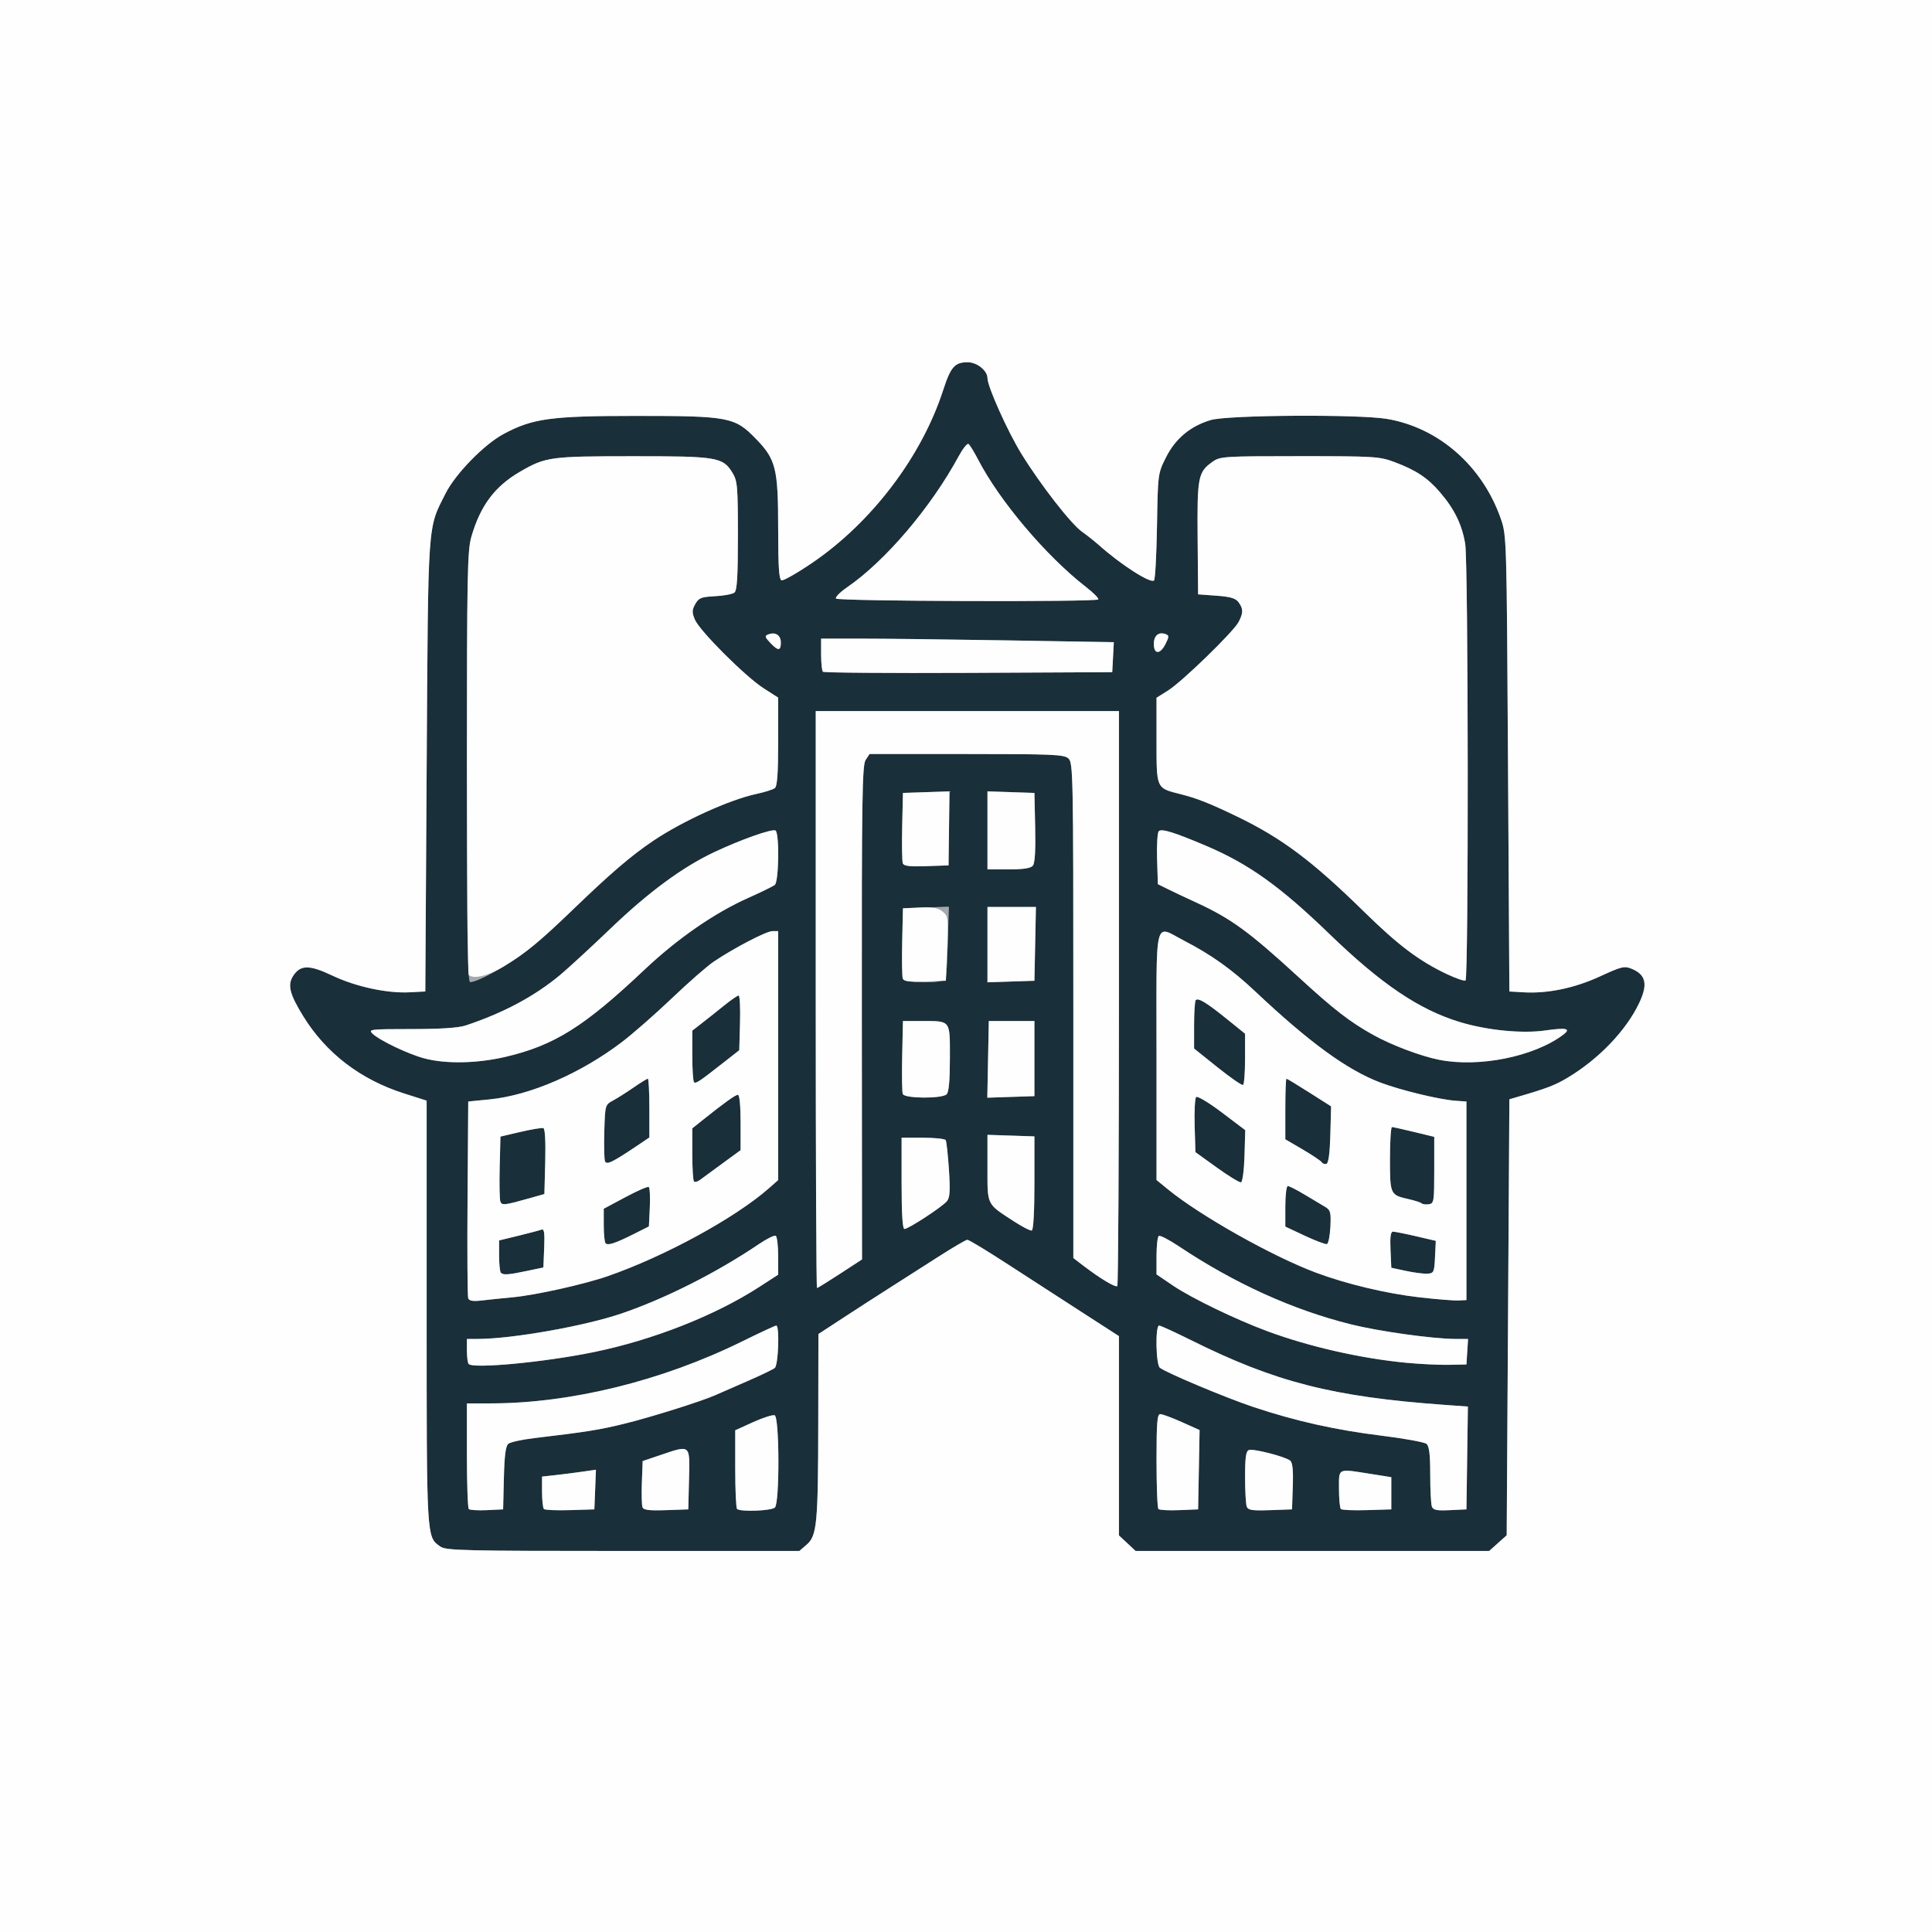 <svg xmlns="http://www.w3.org/2000/svg" width="720" height="720" viewBox="0 0 720 720">
<rect x="0" y="0" width="720" height="720" fill="#808080" stroke="none"/>
<g>
<path d="M 300.57 575.69 L 297.89 578.00 L 232.17 578.00 C173.02,578.00 166.21,577.84 164.12,576.37 C163.54,575.96 163.03,575.62 162.57,575.21 C159.00,572.01 159.00,564.82 159.00,492.77 L 159.00 489.12 L 159.00 410.18 L 150.56 407.49 C134.32,402.32 121.46,392.46 112.97,378.66 C107.78,370.22 107.01,366.86 109.48,363.34 C112.14,359.54 115.47,359.59 123.83,363.56 C132.61,367.73 144.23,370.24 152.69,369.80 L 158.50 369.50 L 159.01 285.50 C159.58,192.82 159.27,197.34 166.05,183.89 C169.77,176.53 180.42,165.62 187.68,161.73 C198.49,155.93 205.33,155.00 236.98,155.00 C271.55,155.00 273.81,155.43 281.59,163.41 C289.17,171.18 290.00,174.50 290.00,197.09 C290.00,211.19 290.31,215.94 291.25,216.27 C291.94,216.50 297.09,213.57 302.70,209.75 C324.91,194.62 343.45,170.17 351.48,145.42 C354.31,136.69 355.80,135.00 360.65,135.00 C364.12,135.00 368.00,138.13 368.00,140.92 C368.00,144.04 375.50,160.76 380.67,169.15 C387.72,180.59 399.09,195.22 403.20,198.13 C405.02,199.41 407.85,201.66 409.50,203.12 C417.79,210.51 428.83,217.58 430.08,216.30 C430.51,215.86 431.00,206.73 431.18,196.00 C431.50,176.62 431.52,176.46 434.50,170.50 C438.02,163.46 443.62,158.78 451.23,156.53 C457.57,154.64 506.45,154.34 516.92,156.12 C536.16,159.39 552.36,173.57 559.26,193.18 C561.48,199.47 561.49,199.87 561.99,284.50 L 562.50 369.50 L 567.88 369.81 C576.83,370.32 586.81,368.23 596.31,363.86 C604.31,360.17 605.38,359.92 608.09,361.04 C613.45,363.26 614.20,366.85 610.81,373.93 C605.95,384.09 595.87,394.61 584.36,401.54 C579.53,404.45 576.52,405.60 565.00,408.94 L 562.50 409.67 L 562.00 490.92 L 561.50 572.16 L 558.23 575.08 L 554.97 578.00 L 423.21 578.00 L 420.11 575.10 L 417.00 572.20 L 417.00 497.93 L 403.48 489.21 C396.05,484.42 383.56,476.34 375.73,471.25 C367.91,466.16 361.05,462.01 360.50,462.03 C359.95,462.04 355.00,464.95 349.50,468.48 C344.00,472.02 336.12,477.05 332.00,479.66 C327.88,482.28 320.11,487.28 314.75,490.78 L 305.00 497.15 L 304.94 530.32 C304.87,568.03 304.46,572.35 300.57,575.69 ZM 174.00 285.90 C174.00,349.33 174.26,366.00 175.25,365.98 C177.50,365.94 184.59,362.31 192.10,357.37 C196.14,354.70 205.31,346.88 212.48,339.98 C227.67,325.36 235.20,318.88 243.50,313.30 C254.53,305.90 271.89,298.02 281.95,295.86 C285.00,295.21 288.06,294.24 288.75,293.71 C289.66,293.02 290.00,288.30 290.00,276.37 L 290.00 259.98 L 284.62 256.53 C277.80,252.17 260.69,235.07 258.95,230.89 C257.85,228.22 257.87,227.31 259.11,225.11 C260.39,222.82 261.30,222.46 266.50,222.19 C269.76,222.03 273.01,221.41 273.72,220.82 C274.68,220.02 275.00,214.80 275.00,199.63 C274.99,181.20 274.82,179.22 272.97,176.19 C269.42,170.36 267.24,170.00 235.78,170.02 C205.03,170.03 203.38,170.26 193.85,175.76 C184.39,181.24 178.99,188.46 175.63,200.15 C174.18,205.16 174.00,214.92 174.00,285.90 ZM 539.19 363.01 C542.57,364.61 545.70,365.68 546.16,365.40 C547.33,364.68 547.21,209.88 546.04,202.70 C544.87,195.57 542.06,189.78 536.75,183.57 C532.07,178.09 527.81,175.26 519.66,172.19 C514.13,170.12 512.25,170.00 484.32,170.00 C456.04,170.00 454.69,170.09 451.89,172.08 C446.46,175.94 446.13,177.65 446.32,200.56 L 446.50 221.50 L 453.33 222.00 C458.56,222.38 460.50,222.96 461.58,224.44 C463.36,226.88 463.37,228.40 461.59,231.80 C459.66,235.49 440.49,254.09 435.25,257.37 L 431.00 260.03 L 431.00 275.99 C431.00,276.37 431.00,276.75 431.00,277.11 C431.00,287.33 431.00,291.25 432.96,293.26 C434.26,294.58 436.42,295.07 440.00,295.97 C446.06,297.49 450.89,299.41 460.99,304.28 C477.75,312.37 489.11,320.89 508.50,339.92 C521.06,352.24 528.91,358.15 539.19,363.01 ZM 174.49 483.84 C174.87,484.82 176.29,485.04 179.75,484.63 C182.36,484.32 187.43,483.80 191.00,483.47 C199.52,482.68 217.69,478.64 226.50,475.58 C247.73,468.21 273.88,453.95 286.50,442.87 L 290.00 439.79 L 290.00 347.00 L 287.87 347.00 C285.62,347.00 273.56,353.28 266.00,358.37 C263.52,360.04 256.53,366.16 250.46,371.96 C244.39,377.75 236.04,385.08 231.91,388.24 C216.52,399.99 197.58,408.22 182.47,409.71 L 174.50 410.50 L 174.24 446.50 C174.09,466.29 174.21,483.10 174.49,483.84 ZM 529.00 483.48 C535.33,484.20 541.85,484.73 543.50,484.65 L 546.50 484.50 L 546.50 410.50 L 542.50 410.22 C536.53,409.81 522.12,406.33 514.51,403.47 C502.15,398.82 488.00,388.52 467.83,369.51 C459.10,361.29 451.53,355.88 441.39,350.63 C440.39,350.11 439.47,349.60 438.65,349.14 C436.25,347.79 434.59,346.87 433.45,347.30 C430.92,348.26 430.93,355.94 430.98,380.67 C430.99,384.49 431.00,388.71 431.00,393.38 L 431.00 439.76 L 435.25 443.23 C447.34,453.11 474.19,468.22 490.50,474.31 C501.74,478.51 516.63,482.06 529.00,483.48 ZM 304.00 372.50 C304.00,431.62 304.21,480.00 304.47,480.00 C304.73,480.00 308.61,477.60 313.10,474.67 L 321.25 469.35 L 321.18 377.42 C321.12,298.14 321.31,285.19 322.58,283.25 L 324.05 281.00 L 360.19 281.00 C392.43,281.00 396.54,281.18 398.17,282.65 C399.92,284.24 400.00,288.46 400.00,376.57 L 400.00 468.83 L 403.75 471.70 C409.95,476.45 415.74,479.92 416.39,479.28 C416.73,478.94 417.00,430.59 417.00,371.83 L 417.00 265.00 L 304.00 265.00 ZM 158.08 394.41 C166.06,396.56 177.78,396.34 188.38,393.86 C206.54,389.61 217.70,382.62 240.03,361.52 C252.46,349.77 266.27,340.21 279.00,334.55 C283.67,332.48 288.06,330.32 288.75,329.77 C290.27,328.53 290.51,310.43 289.01,309.51 C287.79,308.75 276.02,312.92 266.07,317.62 C254.27,323.20 241.75,332.42 227.62,345.96 C220.40,352.87 211.96,360.65 208.86,363.25 C199.30,371.25 187.63,377.49 173.50,382.18 C170.84,383.06 164.06,383.50 153.28,383.50 C138.10,383.50 137.17,383.61 138.78,385.17 C141.39,387.70 151.97,392.77 158.08,394.41 ZM 536.35 394.96 C551.22,397.90 571.67,393.78 582.50,385.66 C585.63,383.31 583.89,382.88 575.90,384.02 C567.28,385.26 554.27,383.98 544.09,380.90 C528.93,376.32 514.76,366.76 495.50,348.13 C477.13,330.36 465.39,321.97 449.50,315.22 C437.55,310.15 432.89,308.71 431.84,309.76 C431.33,310.27 431.05,314.91 431.21,320.09 L 431.50 329.50 L 435.00 331.24 C436.92,332.20 441.88,334.54 446.00,336.43 C458.75,342.30 465.55,347.26 483.79,364.00 C497.15,376.27 502.90,380.73 511.70,385.65 C518.52,389.46 529.47,393.60 536.35,394.96 ZM 311.54 223.06 C312.18,224.09 408.25,224.41 409.28,223.39 C409.62,223.05 407.55,220.96 404.70,218.74 C389.89,207.25 372.49,186.69 364.50,171.24 C363.00,168.35 361.39,165.74 360.92,165.45 C360.44,165.15 358.80,167.21 357.27,170.03 C346.89,189.17 329.95,209.06 315.65,218.90 C313.07,220.67 311.22,222.55 311.54,223.06 ZM 174.71 562.38 C175.10,562.77 178.14,562.95 181.46,562.79 L 187.50 562.50 L 187.78 550.85 C187.98,542.53 188.45,538.87 189.42,538.07 C190.17,537.45 194.43,536.50 198.89,535.97 C219.29,533.53 223.14,532.91 233.00,530.50 C242.59,528.14 261.62,522.16 266.50,519.96 C267.60,519.47 272.77,517.21 278.00,514.94 C283.23,512.68 288.06,510.36 288.75,509.79 C290.09,508.68 290.58,494.00 289.28,494.00 C288.89,494.00 283.15,496.67 276.53,499.93 C246.74,514.61 212.63,523.01 182.75,523.00 L 174.00 523.00 L 174.00 542.33 C174.00,552.97 174.32,561.99 174.71,562.38 ZM 533.62 561.46 C534.12,562.77 535.46,563.03 540.37,562.79 L 546.50 562.50 L 546.77 543.34 L 547.04 524.18 L 538.27 523.55 C496.58,520.53 475.29,515.09 443.72,499.37 C437.79,496.42 432.50,494.00 431.97,494.00 C430.49,494.00 430.75,508.56 432.25,509.72 C434.75,511.65 456.76,520.89 467.02,524.32 C482.71,529.57 497.70,532.92 514.85,535.03 C523.30,536.07 530.83,537.45 531.60,538.08 C532.63,538.94 533.00,541.94 533.00,549.54 C533.00,555.20 533.28,560.57 533.62,561.46 ZM 174.67 508.33 C176.50,510.16 202.99,507.65 221.21,503.91 C243.29,499.39 266.46,490.27 282.91,479.63 L 290.00 475.04 L 290.00 468.08 C290.00,464.25 289.59,460.87 289.10,460.56 C288.60,460.25 285.79,461.63 282.85,463.62 C267.14,474.25 247.91,483.96 231.50,489.54 C217.90,494.17 191.08,498.92 178.25,498.98 L 174.00 499.00 L 174.00 503.33 C174.00,505.72 174.30,507.97 174.67,508.33 ZM 524.00 507.86 C529.22,508.36 536.42,508.71 540.00,508.63 L 546.50 508.50 L 546.80 503.75 L 547.11 499.00 L 542.30 498.98 C533.91,498.95 513.85,496.14 503.50,493.56 C481.70,488.13 460.09,478.31 439.11,464.32 C435.59,461.98 432.33,460.30 431.86,460.59 C431.39,460.88 431.00,464.22 431.00,468.02 L 431.00 474.93 L 437.13 479.09 C444.02,483.76 460.51,491.74 472.36,496.12 C487.88,501.87 507.20,506.26 524.00,507.86 ZM 306.68 250.34 C307.05,250.71 331.46,250.90 360.93,250.76 L 414.50 250.50 L 414.80 244.91 L 415.09 239.33 L 375.88 238.66 C354.32,238.30 329.77,238.00 321.34,238.00 L 306.00 238.00 L 306.00 243.83 C306.00,247.04 306.30,249.97 306.68,250.34 ZM 377.85 455.16 C380.96,457.18 383.95,458.72 384.50,458.58 C385.12,458.43 385.50,451.69 385.50,440.92 L 385.50 423.50 L 368.00 422.92 L 368.00 435.31 C368.00,435.88 368.00,436.42 368.00,436.94 C367.99,443.19 367.99,446.14 369.26,448.35 C370.50,450.52 372.97,451.99 377.85,455.16 ZM 274.67 562.33 C275.83,563.50 287.54,563.06 288.80,561.80 C290.58,560.02 290.49,528.12 288.70,527.44 C287.99,527.17 284.39,528.31 280.70,529.98 L 274.00 533.02 L 274.00 547.34 C274.00,555.22 274.30,561.97 274.67,562.33 ZM 431.71 562.37 C432.09,562.76 435.58,562.95 439.46,562.79 L 446.50 562.50 L 446.78 547.72 L 447.05 532.94 L 440.43 529.97 C436.79,528.34 433.18,527.00 432.41,527.00 C431.25,527.00 431.00,530.10 431.00,544.33 C431.00,553.87 431.32,561.98 431.71,562.37 ZM 336.00 441.00 C336.00,452.46 336.35,458.00 337.07,458.00 C338.55,458.00 351.18,449.74 352.90,447.64 C354.00,446.30 354.15,443.77 353.64,435.85 C353.27,430.31 352.73,425.37 352.43,424.88 C352.13,424.40 348.31,424.00 343.94,424.00 L 336.00 424.00 ZM 368.00 294.92 L 368.00 324.00 L 375.88 324.00 C381.38,324.00 384.10,323.58 384.91,322.61 C385.68,321.68 385.97,316.99 385.78,308.36 L 385.50 295.50 ZM 368.00 338.00 L 368.00 366.08 L 385.50 365.50 L 385.78 351.75 L 386.06 338.00 ZM 336.44 407.70 C337.10,409.42 351.10,409.50 352.80,407.80 C353.60,407.00 354.00,402.53 354.00,394.27 C354.00,393.72 354.00,393.20 354.00,392.70 C354.01,386.05 354.01,383.03 352.51,381.65 C351.25,380.50 348.94,380.51 344.70,380.51 C344.32,380.51 343.92,380.51 343.50,380.51 L 336.50 380.50 L 336.22 393.45 C336.06,400.57 336.16,406.98 336.44,407.70 ZM 368.22 394.79 L 367.94 409.08 L 376.72 408.79 L 385.50 408.50 L 385.50 380.50 L 368.50 380.50 ZM 336.45 321.74 C336.84,322.75 339.02,323.01 345.23,322.79 L 353.50 322.50 L 353.67 308.71 L 353.85 294.92 L 345.17 295.21 L 336.50 295.50 L 336.22 307.94 C336.06,314.79 336.17,320.99 336.45,321.74 ZM 336.44 364.69 C337.12,366.49 351.89,366.54 352.47,364.75 C352.69,364.06 353.03,357.75 353.23,350.71 L 353.59 337.93 L 345.05 338.21 L 336.50 338.50 L 336.22 350.94 C336.06,357.79 336.16,363.98 336.44,364.69 ZM 197.69 446.45 C188.02,449.18 187.05,449.30 186.47,447.79 C186.18,447.02 186.06,441.25 186.22,434.97 L 186.50 423.57 L 194.00 421.82 C198.12,420.86 201.95,420.23 202.50,420.41 C203.12,420.61 203.38,425.39 203.19,432.86 L 202.88 444.98 ZM 534.50 436.09 C534.50,447.82 534.39,448.52 532.46,448.79 C531.34,448.95 530.13,448.80 529.79,448.45 C529.44,448.11 527.23,447.39 524.87,446.86 C518.10,445.34 518.00,445.13 518.00,431.88 C518.00,425.34 518.34,420.01 518.75,420.02 C519.16,420.03 522.88,420.85 527.00,421.85 L 534.50 423.67 ZM 463.79 430.76 C463.63,436.04 463.05,440.46 462.50,440.62 C461.95,440.77 457.90,438.30 453.50,435.13 L 445.50 429.37 L 445.21 419.52 C445.05,414.11 445.31,409.29 445.77,408.83 C446.24,408.36 450.55,410.95 455.35,414.58 L 464.07 421.18 ZM 269.25 433.57 C265.54,436.28 261.78,439.05 260.88,439.71 C259.99,440.38 258.98,440.65 258.63,440.30 C258.28,439.95 258.00,435.35 258.00,430.08 L 258.00 420.50 L 261.75 417.50 C270.00,410.91 274.06,408.00 275.01,408.00 C275.60,408.00 276.00,412.17 276.00,418.32 L 276.00 428.64 ZM 464.00 394.55 C464.00,399.68 463.66,404.08 463.25,404.33 C462.84,404.58 458.56,401.62 453.75,397.77 L 445.00 390.75 L 445.00 382.04 C445.00,377.25 445.28,373.05 445.63,372.70 C446.56,371.77 449.69,373.67 457.25,379.78 L 464.00 385.23 ZM 495.78 422.83 C495.60,429.68 495.10,433.47 494.34,433.72 C493.70,433.93 492.92,433.67 492.59,433.15 C492.26,432.62 489.07,430.48 485.50,428.39 L 479.00 424.58 L 479.00 413.29 C479.00,407.08 479.19,402.00 479.43,402.00 C479.67,402.00 483.51,404.32 487.96,407.16 L 496.06 412.31 ZM 237.75 426.77 C228.29,433.15 226.03,434.25 225.46,432.76 C225.17,431.99 225.05,426.94 225.21,421.54 C225.50,411.79 225.52,411.72 228.50,410.11 C230.15,409.21 233.61,407.02 236.18,405.24 C238.75,403.46 241.12,402.00 241.43,402.00 C241.74,402.00 242.00,406.93 242.00,412.95 L 242.00 423.90 ZM 270.00 395.70 C260.48,403.16 259.29,403.96 258.64,403.30 C258.29,402.95 258.00,398.49 258.00,393.38 L 258.00 384.09 L 261.60 381.29 C263.58,379.76 267.28,376.81 269.83,374.75 C272.38,372.69 274.82,371.00 275.27,371.00 C275.71,371.00 275.94,375.59 275.78,381.20 L 275.50 391.39 ZM 464.62 561.46 C465.14,562.80 466.63,563.03 473.37,562.79 L 481.50 562.50 L 481.79 553.90 C481.99,547.79 481.70,545.02 480.79,544.31 C478.82,542.78 467.02,539.78 465.42,540.39 C464.33,540.81 464.00,543.16 464.00,550.39 C464.00,555.58 464.28,560.57 464.62,561.46 ZM 239.44 561.70 C239.84,562.75 241.93,563.01 248.23,562.79 L 256.50 562.50 L 256.78 551.25 C256.79,550.86 256.80,550.48 256.81,550.12 C256.97,544.18 257.04,541.29 255.72,540.34 C254.46,539.43 251.93,540.29 246.99,541.96 C246.67,542.07 246.34,542.19 246.00,542.30 L 239.50 544.50 L 239.21 552.41 C239.04,556.76 239.15,560.94 239.44,561.70 ZM 202.70 562.37 C203.09,562.75 207.47,562.94 212.45,562.78 L 221.50 562.50 L 221.80 555.11 L 222.09 547.72 L 217.30 548.41 C214.66,548.80 210.14,549.38 207.25,549.70 L 202.00 550.28 L 202.00 555.97 C202.00,559.10 202.32,561.98 202.70,562.37 ZM 499.70 562.37 C500.09,562.75 504.47,562.94 509.45,562.78 L 518.50 562.50 L 518.50 550.50 L 511.00 549.31 C510.29,549.20 509.62,549.09 508.99,548.99 C503.20,548.06 500.75,547.67 499.73,548.70 C498.97,549.45 498.98,550.97 499.00,553.59 C499.00,553.98 499.00,554.39 499.00,554.83 C499.00,558.59 499.32,561.98 499.70,562.37 ZM 236.17 459.90 C229.29,463.35 226.57,464.24 225.68,463.34 C225.30,462.97 225.00,459.92 225.00,456.56 L 225.00 450.46 L 233.01 446.18 C237.42,443.82 241.35,442.10 241.76,442.35 C242.17,442.60 242.35,446.01 242.17,449.93 L 241.83 457.06 ZM 495.80 457.22 C495.63,460.59 495.05,463.47 494.50,463.63 C493.95,463.79 490.24,462.39 486.25,460.52 L 479.00 457.12 L 479.00 449.56 C479.00,445.40 479.42,442.00 479.93,442.00 C480.45,442.00 483.26,443.43 486.18,445.18 C489.11,446.93 492.53,448.98 493.80,449.73 C495.85,450.96 496.06,451.75 495.80,457.22 ZM 196.50 473.61 C189.43,475.10 187.57,475.23 186.67,474.33 C186.30,473.97 186.00,471.10 186.00,467.97 L 186.00 462.27 L 193.25 460.51 C197.23,459.54 201.08,458.52 201.79,458.25 C202.80,457.86 203.03,459.38 202.80,465.05 L 202.50 472.35 ZM 534.79 468.46 C534.52,474.11 534.34,474.51 532.00,474.66 C530.62,474.75 527.03,474.29 524.00,473.64 L 518.50 472.46 L 518.20 465.73 C517.99,460.93 518.26,459.00 519.13,459.00 C519.80,459.00 523.67,459.77 527.72,460.71 L 535.08 462.43 ZM 430.00 239.97 C430.00,243.96 432.38,243.95 434.38,239.95 C435.70,237.30 435.71,236.82 434.45,236.34 C431.83,235.34 430.00,236.83 430.00,239.97 ZM 287.02 239.53 C289.98,242.67 291.00,242.65 291.00,239.47 C291.00,236.73 288.98,235.41 286.35,236.42 C284.90,236.98 284.98,237.35 287.02,239.53 Z" fill="rgb(25,47,58)"/>
<path d="M 352.55 364.28 L 353.00 353.50 C353.48,342.01 353.41,341.42 351.28,339.70 C350.09,338.74 348.82,338.28 346.54,338.16 L 353.59 337.93 L 353.23 350.71 C353.06,356.92 352.77,362.57 352.55,364.28 ZM 174.71 363.37 C176.20,364.77 180.49,364.00 185.18,361.63 C180.55,364.26 176.78,365.95 175.25,365.98 C175.04,365.98 174.86,365.21 174.71,363.37 ZM 340.15 365.84 C341.33,365.88 342.83,365.86 344.73,365.79 L 350.83 365.56 C348.33,366.12 343.53,366.21 340.15,365.84 ZM 174.41 357.17 C174.10,346.65 174.00,325.29 174.00,285.90 C174.01,317.81 174.18,345.35 174.41,357.17 ZM 210.84 341.54 C211.84,340.58 212.89,339.57 214.00,338.50 C226.71,326.21 234.33,319.62 242.14,314.23 C234.35,319.61 226.83,326.16 212.48,339.98 C211.94,340.50 211.40,341.02 210.84,341.54 ZM 336.44 364.69 C336.16,363.98 336.06,357.79 336.22,350.94 C336.06,357.72 336.17,363.88 336.44,364.71 C336.44,364.71 336.44,364.70 336.44,364.69 Z" fill="rgb(162,170,175)"/>
<path d="M 0.00 360.00 L 0.00 0.00 L 360.00 0.00 L 720.00 0.00 L 720.00 360.00 L 720.00 720.00 L 360.00 720.00 L 0.00 720.00 L 0.00 360.00 ZM 300.57 575.69 C304.46,572.35 304.87,568.03 304.94,530.32 L 305.00 497.15 L 314.75 490.78 C320.11,487.28 327.88,482.28 332.00,479.66 C336.12,477.05 344.00,472.02 349.50,468.48 C355.00,464.95 359.95,462.04 360.50,462.03 C361.05,462.01 367.91,466.16 375.73,471.25 C383.56,476.34 396.05,484.42 403.48,489.21 L 417.00 497.93 L 417.00 535.06 L 417.00 572.20 L 420.11 575.10 L 423.21 578.00 L 489.09 578.00 L 554.97 578.00 L 558.23 575.08 L 561.50 572.16 L 562.00 490.92 L 562.50 409.67 L 565.00 408.94 C576.52,405.60 579.53,404.45 584.36,401.54 C595.87,394.61 605.95,384.09 610.81,373.93 C614.20,366.85 613.45,363.26 608.09,361.04 C605.38,359.92 604.31,360.17 596.31,363.86 C586.81,368.23 576.83,370.32 567.88,369.81 L 562.50 369.50 L 561.99 284.50 C561.49,199.87 561.48,199.47 559.26,193.18 C552.36,173.57 536.16,159.39 516.92,156.12 C506.45,154.34 457.57,154.64 451.23,156.53 C443.62,158.78 438.02,163.46 434.50,170.50 C431.52,176.46 431.50,176.62 431.18,196.00 C431.00,206.73 430.51,215.86 430.08,216.30 C428.83,217.58 417.79,210.51 409.50,203.12 C407.85,201.66 405.02,199.41 403.20,198.13 C399.09,195.22 387.72,180.59 380.67,169.15 C375.50,160.76 368.00,144.04 368.00,140.92 C368.00,138.13 364.12,135.00 360.65,135.00 C355.80,135.00 354.31,136.69 351.48,145.42 C343.45,170.17 324.91,194.62 302.70,209.75 C297.09,213.57 291.94,216.50 291.25,216.27 C290.31,215.94 290.00,211.19 290.00,197.09 C290.00,174.50 289.17,171.18 281.59,163.41 C273.81,155.43 271.55,155.00 236.98,155.00 C205.33,155.00 198.49,155.93 187.68,161.73 C180.42,165.62 169.77,176.53 166.05,183.89 C159.27,197.34 159.58,192.82 159.01,285.50 L 158.50 369.50 L 152.69 369.80 C144.23,370.24 132.61,367.73 123.83,363.56 C115.47,359.59 112.14,359.54 109.48,363.34 C107.01,366.86 107.78,370.22 112.97,378.66 C121.46,392.46 134.32,402.32 150.56,407.49 L 159.00 410.18 L 159.00 489.12 C159.00,574.04 158.92,572.73 164.12,576.37 C166.21,577.84 173.02,578.00 232.17,578.00 L 297.89 578.00 L 300.57 575.69 ZM 174.71 562.38 C174.32,561.99 174.00,552.97 174.00,542.33 L 174.00 523.00 L 182.75 523.00 C212.63,523.01 246.74,514.61 276.53,499.93 C283.15,496.67 288.89,494.00 289.28,494.00 C290.58,494.00 290.09,508.68 288.75,509.79 C288.06,510.36 283.23,512.68 278.00,514.94 C272.77,517.21 267.60,519.47 266.50,519.96 C261.62,522.16 242.59,528.14 233.00,530.50 C223.14,532.91 219.29,533.53 198.89,535.97 C194.43,536.50 190.17,537.45 189.42,538.07 C188.45,538.87 187.98,542.53 187.78,550.85 L 187.50 562.50 L 181.46 562.79 C178.14,562.95 175.10,562.77 174.71,562.38 ZM 202.70 562.37 C202.32,561.98 202.00,559.10 202.00,555.97 L 202.00 550.28 L 207.25 549.70 C210.14,549.38 214.66,548.80 217.30,548.41 L 222.09 547.72 L 221.80 555.11 L 221.50 562.50 L 212.45 562.78 C207.47,562.94 203.09,562.75 202.70,562.37 ZM 239.44 561.70 C239.15,560.94 239.04,556.76 239.21,552.41 L 239.50 544.50 L 246.00 542.30 C257.45,538.42 257.11,538.14 256.78,551.25 L 256.50 562.50 L 248.23 562.79 C241.93,563.01 239.84,562.75 239.44,561.70 ZM 274.67 562.33 C274.30,561.97 274.00,555.22 274.00,547.34 L 274.00 533.02 L 280.70 529.98 C284.39,528.31 287.99,527.17 288.70,527.44 C290.49,528.12 290.58,560.02 288.80,561.80 C287.54,563.06 275.83,563.50 274.67,562.33 ZM 431.71 562.37 C431.32,561.98 431.00,553.87 431.00,544.33 C431.00,530.10 431.25,527.00 432.41,527.00 C433.18,527.00 436.79,528.34 440.43,529.97 L 447.05 532.94 L 446.78 547.72 L 446.50 562.50 L 439.46 562.79 C435.58,562.95 432.09,562.76 431.71,562.37 ZM 464.62 561.46 C464.28,560.57 464.00,555.58 464.00,550.39 C464.00,543.16 464.33,540.81 465.42,540.39 C467.02,539.78 478.82,542.78 480.79,544.31 C481.70,545.02 481.99,547.79 481.79,553.90 L 481.50 562.50 L 473.37 562.79 C466.63,563.03 465.14,562.80 464.62,561.46 ZM 499.70 562.37 C499.32,561.98 499.00,558.59 499.00,554.83 C499.00,546.95 498.25,547.29 511.00,549.31 L 518.50 550.50 L 518.50 556.50 L 518.50 562.50 L 509.45 562.78 C504.47,562.94 500.09,562.75 499.70,562.37 ZM 533.62 561.46 C533.28,560.57 533.00,555.20 533.00,549.54 C533.00,541.94 532.63,538.94 531.60,538.08 C530.83,537.45 523.30,536.07 514.85,535.03 C497.70,532.92 482.71,529.57 467.02,524.32 C456.76,520.89 434.75,511.65 432.25,509.72 C430.75,508.56 430.49,494.00 431.97,494.00 C432.50,494.00 437.79,496.42 443.72,499.37 C475.29,515.09 496.58,520.53 538.27,523.55 L 547.04 524.18 L 546.77 543.34 L 546.50 562.50 L 540.37 562.79 C535.46,563.03 534.12,562.77 533.62,561.46 ZM 174.67 508.33 C174.30,507.97 174.00,505.72 174.00,503.33 L 174.00 499.00 L 178.25 498.98 C191.08,498.92 217.90,494.17 231.50,489.54 C247.91,483.96 267.14,474.25 282.85,463.62 C285.79,461.63 288.60,460.25 289.10,460.56 C289.59,460.87 290.00,464.25 290.00,468.08 L 290.00 475.04 L 282.91 479.63 C266.46,490.27 243.29,499.39 221.21,503.91 C202.99,507.65 176.50,510.16 174.67,508.33 ZM 524.00 507.86 C507.20,506.26 487.88,501.87 472.36,496.12 C460.51,491.74 444.02,483.76 437.13,479.09 L 431.00 474.93 L 431.00 468.02 C431.00,464.22 431.39,460.88 431.86,460.59 C432.33,460.30 435.59,461.98 439.11,464.32 C460.09,478.31 481.70,488.13 503.50,493.56 C513.85,496.14 533.91,498.95 542.30,498.98 L 547.11 499.00 L 546.80 503.75 L 546.50 508.50 L 540.00 508.63 C536.42,508.71 529.22,508.36 524.00,507.86 ZM 174.49 483.84 C174.21,483.10 174.09,466.29 174.24,446.50 L 174.50 410.50 L 182.47 409.71 C197.58,408.22 216.52,399.99 231.91,388.24 C236.04,385.08 244.39,377.75 250.46,371.96 C256.53,366.16 263.52,360.04 266.00,358.37 C273.56,353.28 285.62,347.00 287.87,347.00 L 290.00 347.00 L 290.00 393.40 L 290.00 439.79 L 286.50 442.87 C273.88,453.95 247.73,468.21 226.50,475.58 C217.69,478.64 199.52,482.68 191.00,483.47 C187.43,483.80 182.36,484.32 179.75,484.63 C176.29,485.04 174.87,484.82 174.49,483.84 ZM 196.50 473.61 L 202.50 472.35 L 202.80 465.05 C203.03,459.38 202.80,457.86 201.79,458.25 C201.08,458.52 197.23,459.54 193.25,460.51 L 186.00 462.27 L 186.00 467.97 C186.00,471.10 186.30,473.97 186.67,474.33 C187.57,475.23 189.43,475.10 196.50,473.61 ZM 236.17 459.90 L 241.83 457.06 L 242.17 449.93 C242.35,446.01 242.17,442.60 241.76,442.35 C241.35,442.10 237.42,443.82 233.01,446.18 L 225.00 450.46 L 225.00 456.56 C225.00,459.92 225.30,462.97 225.68,463.34 C226.57,464.24 229.29,463.35 236.17,459.90 ZM 197.69 446.45 L 202.88 444.98 L 203.19 432.86 C203.38,425.39 203.12,420.61 202.50,420.41 C201.95,420.23 198.12,420.86 194.00,421.82 L 186.50 423.57 L 186.22 434.97 C186.06,441.25 186.18,447.02 186.47,447.79 C187.05,449.30 188.02,449.18 197.69,446.45 ZM 269.25 433.57 L 276.00 428.64 L 276.00 418.32 C276.00,412.17 275.60,408.00 275.01,408.00 C274.06,408.00 270.00,410.91 261.75,417.50 L 258.00 420.50 L 258.00 430.08 C258.00,435.35 258.28,439.95 258.63,440.30 C258.98,440.65 259.99,440.38 260.88,439.71 C261.78,439.05 265.54,436.28 269.25,433.57 ZM 237.75 426.77 L 242.00 423.90 L 242.00 412.95 C242.00,406.93 241.74,402.00 241.43,402.00 C241.12,402.00 238.75,403.46 236.18,405.24 C233.61,407.02 230.15,409.21 228.50,410.11 C225.52,411.72 225.50,411.79 225.21,421.54 C225.05,426.94 225.17,431.99 225.46,432.76 C226.03,434.25 228.29,433.15 237.75,426.77 ZM 270.00 395.70 L 275.50 391.39 L 275.78 381.20 C275.94,375.59 275.71,371.00 275.27,371.00 C274.82,371.00 272.38,372.69 269.83,374.75 C267.28,376.81 263.58,379.76 261.60,381.29 L 258.00 384.09 L 258.00 393.38 C258.00,398.49 258.29,402.95 258.64,403.30 C259.29,403.96 260.48,403.16 270.00,395.70 ZM 529.00 483.48 C516.63,482.06 501.74,478.51 490.50,474.31 C474.19,468.22 447.34,453.11 435.25,443.23 L 431.00 439.76 L 431.00 393.38 C431.00,340.19 429.90,344.69 441.39,350.63 C451.53,355.88 459.10,361.29 467.83,369.51 C488.00,388.52 502.15,398.82 514.51,403.47 C522.12,406.33 536.53,409.81 542.50,410.22 L 546.50 410.50 L 546.50 447.50 L 546.50 484.50 L 543.50 484.65 C541.85,484.73 535.33,484.20 529.00,483.48 ZM 534.79 468.46 L 535.08 462.43 L 527.72 460.71 C523.67,459.77 519.80,459.00 519.13,459.00 C518.26,459.00 517.99,460.93 518.20,465.73 L 518.50 472.46 L 524.00 473.64 C527.03,474.29 530.62,474.75 532.00,474.66 C534.34,474.51 534.52,474.11 534.79,468.46 ZM 495.80 457.22 C496.06,451.75 495.85,450.96 493.80,449.73 C492.53,448.98 489.11,446.93 486.18,445.18 C483.26,443.43 480.45,442.00 479.93,442.00 C479.42,442.00 479.00,445.40 479.00,449.56 L 479.00 457.12 L 486.25 460.52 C490.24,462.39 493.95,463.79 494.50,463.63 C495.05,463.47 495.63,460.59 495.80,457.22 ZM 534.50 436.09 L 534.50 423.67 L 527.00 421.85 C522.88,420.85 519.16,420.03 518.75,420.02 C518.34,420.01 518.00,425.34 518.00,431.88 C518.00,445.13 518.10,445.34 524.87,446.86 C527.23,447.39 529.44,448.11 529.79,448.45 C530.13,448.80 531.34,448.95 532.46,448.79 C534.39,448.52 534.50,447.82 534.50,436.09 ZM 463.79 430.76 L 464.07 421.18 L 455.35 414.58 C450.55,410.95 446.24,408.36 445.77,408.83 C445.31,409.29 445.05,414.11 445.21,419.52 L 445.50 429.37 L 453.50 435.13 C457.90,438.30 461.95,440.77 462.50,440.62 C463.05,440.46 463.63,436.04 463.79,430.76 ZM 495.78 422.83 L 496.06 412.31 L 487.96 407.16 C483.51,404.32 479.67,402.00 479.43,402.00 C479.19,402.00 479.00,407.08 479.00,413.29 L 479.00 424.58 L 485.50 428.39 C489.07,430.48 492.26,432.62 492.59,433.15 C492.92,433.67 493.70,433.93 494.34,433.72 C495.10,433.47 495.60,429.68 495.78,422.83 ZM 464.00 394.55 L 464.00 385.23 L 457.25 379.78 C449.69,373.67 446.56,371.77 445.63,372.70 C445.28,373.05 445.00,377.25 445.00,382.04 L 445.00 390.75 L 453.75 397.77 C458.56,401.62 462.84,404.58 463.25,404.33 C463.66,404.08 464.00,399.68 464.00,394.55 ZM 304.00 372.50 L 304.00 265.00 L 360.50 265.00 L 417.00 265.00 L 417.00 371.83 C417.00,430.59 416.73,478.94 416.39,479.28 C415.74,479.92 409.95,476.45 403.75,471.70 L 400.00 468.83 L 400.00 376.57 C400.00,288.46 399.92,284.24 398.17,282.65 C396.54,281.18 392.43,281.00 360.19,281.00 L 324.05 281.00 L 322.58 283.25 C321.31,285.19 321.12,298.14 321.18,377.42 L 321.25 469.35 L 313.10 474.67 C308.61,477.60 304.73,480.00 304.47,480.00 C304.21,480.00 304.00,431.62 304.00,372.50 ZM 377.85 455.16 C367.57,448.48 368.00,449.36 368.00,435.31 L 368.00 422.92 L 376.75 423.21 L 385.50 423.50 L 385.50 440.92 C385.50,451.69 385.12,458.43 384.50,458.58 C383.95,458.72 380.96,457.18 377.85,455.16 ZM 336.00 441.00 L 336.00 424.00 L 343.94 424.00 C348.31,424.00 352.13,424.40 352.43,424.88 C352.73,425.37 353.27,430.31 353.64,435.85 C354.15,443.77 354.00,446.30 352.90,447.64 C351.18,449.74 338.55,458.00 337.07,458.00 C336.35,458.00 336.00,452.46 336.00,441.00 ZM 336.44 407.70 C336.16,406.98 336.06,400.57 336.22,393.45 L 336.50 380.50 L 343.50 380.51 C354.43,380.52 354.00,379.96 354.00,394.27 C354.00,402.53 353.60,407.00 352.80,407.80 C351.10,409.50 337.10,409.42 336.44,407.70 ZM 368.22 394.79 L 368.50 380.50 L 377.00 380.50 L 385.50 380.50 L 385.50 394.50 L 385.50 408.50 L 376.72 408.79 L 367.94 409.08 L 368.22 394.79 ZM 158.08 394.41 C151.97,392.77 141.39,387.70 138.78,385.17 C137.17,383.61 138.10,383.50 153.28,383.50 C164.06,383.50 170.84,383.06 173.50,382.18 C187.63,377.49 199.30,371.25 208.86,363.25 C211.96,360.65 220.40,352.87 227.62,345.96 C241.75,332.42 254.27,323.20 266.07,317.62 C276.02,312.92 287.79,308.75 289.01,309.51 C290.51,310.43 290.27,328.53 288.75,329.77 C288.06,330.32 283.67,332.48 279.00,334.55 C266.27,340.21 252.46,349.77 240.03,361.52 C217.70,382.62 206.54,389.61 188.38,393.86 C177.78,396.34 166.06,396.56 158.08,394.41 ZM 536.35 394.96 C529.47,393.60 518.52,389.46 511.70,385.65 C502.90,380.73 497.15,376.27 483.79,364.00 C465.55,347.26 458.75,342.30 446.00,336.43 C441.88,334.54 436.92,332.20 435.00,331.24 L 431.50 329.50 L 431.21 320.09 C431.05,314.91 431.33,310.27 431.84,309.76 C432.89,308.71 437.55,310.15 449.50,315.22 C465.39,321.97 477.13,330.36 495.50,348.13 C514.76,366.76 528.93,376.32 544.09,380.90 C554.27,383.98 567.28,385.26 575.90,384.02 C583.89,382.88 585.63,383.31 582.50,385.66 C571.67,393.78 551.22,397.90 536.35,394.96 ZM 336.45 364.74 C336.17,364.00 336.06,357.79 336.22,350.94 L 336.50 338.50 L 342.78 338.20 C347.65,337.97 349.56,338.31 351.28,339.70 C353.41,341.42 353.48,342.01 353.00,353.50 L 352.50 365.50 L 344.73 365.79 C338.93,366.01 336.84,365.74 336.45,364.74 ZM 368.00 352.04 L 368.00 338.00 L 377.03 338.00 L 386.06 338.00 L 385.78 351.75 L 385.50 365.50 L 376.75 365.79 L 368.00 366.08 L 368.00 352.04 ZM 539.19 363.01 C528.91,358.15 521.06,352.24 508.50,339.92 C489.11,320.89 477.75,312.37 460.99,304.28 C450.89,299.41 446.06,297.49 440.00,295.97 C430.80,293.65 431.00,294.10 431.00,275.99 L 431.00 260.03 L 435.25 257.37 C440.49,254.09 459.66,235.49 461.59,231.80 C463.37,228.40 463.36,226.88 461.58,224.44 C460.50,222.96 458.56,222.38 453.33,222.00 L 446.50 221.50 L 446.32 200.56 C446.13,177.65 446.46,175.94 451.89,172.08 C454.69,170.09 456.04,170.00 484.32,170.00 C512.25,170.00 514.13,170.12 519.66,172.19 C527.81,175.26 532.07,178.09 536.75,183.57 C542.06,189.78 544.87,195.57 546.04,202.70 C547.21,209.88 547.33,364.68 546.16,365.40 C545.70,365.68 542.57,364.61 539.19,363.01 ZM 174.67 363.33 C174.30,362.97 174.00,327.37 174.00,284.24 C174.00,214.79 174.19,205.16 175.63,200.15 C178.99,188.46 184.39,181.24 193.85,175.76 C203.38,170.26 205.03,170.03 235.78,170.02 C267.24,170.00 269.42,170.36 272.97,176.19 C274.82,179.22 274.99,181.20 275.00,199.63 C275.00,214.80 274.68,220.02 273.72,220.82 C273.01,221.41 269.76,222.03 266.50,222.19 C261.30,222.46 260.39,222.82 259.11,225.11 C257.87,227.31 257.85,228.22 258.95,230.89 C260.69,235.07 277.80,252.17 284.62,256.53 L 290.00 259.98 L 290.00 276.37 C290.00,288.30 289.66,293.02 288.75,293.71 C288.06,294.24 285.00,295.21 281.95,295.86 C271.89,298.02 254.53,305.90 243.50,313.30 C235.20,318.88 227.44,325.50 214.00,338.50 C201.00,351.07 196.10,355.11 187.48,360.34 C181.92,363.72 176.35,365.02 174.67,363.33 ZM 368.00 309.46 L 368.00 294.92 L 376.75 295.21 L 385.50 295.50 L 385.78 308.36 C385.97,316.99 385.68,321.68 384.91,322.61 C384.10,323.58 381.38,324.00 375.88,324.00 L 368.00 324.00 L 368.00 309.46 ZM 336.45 321.74 C336.17,320.99 336.06,314.79 336.22,307.94 L 336.50 295.50 L 345.17 295.21 L 353.85 294.92 L 353.67 308.71 L 353.50 322.50 L 345.23 322.79 C339.02,323.01 336.84,322.75 336.45,321.74 ZM 306.68 250.34 C306.30,249.97 306.00,247.04 306.00,243.83 L 306.00 238.00 L 321.34 238.00 C329.77,238.00 354.32,238.30 375.88,238.66 L 415.09 239.33 L 414.80 244.91 L 414.50 250.50 L 360.93 250.76 C331.46,250.90 307.05,250.71 306.68,250.34 ZM 430.00 239.97 C430.00,236.83 431.83,235.34 434.45,236.34 C435.71,236.82 435.70,237.30 434.38,239.95 C432.38,243.95 430.00,243.96 430.00,239.97 ZM 287.02 239.53 C284.98,237.35 284.90,236.98 286.35,236.42 C288.98,235.41 291.00,236.73 291.00,239.47 C291.00,242.65 289.98,242.67 287.02,239.53 ZM 311.54 223.06 C311.22,222.55 313.07,220.67 315.65,218.90 C329.95,209.06 346.89,189.17 357.27,170.03 C358.80,167.21 360.44,165.15 360.92,165.45 C361.39,165.74 363.00,168.35 364.50,171.24 C372.49,186.69 389.89,207.25 404.70,218.74 C407.55,220.96 409.62,223.05 409.28,223.39 C408.25,224.41 312.18,224.09 311.54,223.06 Z" fill="rgb(254,254,254)"/>
</g>
</svg>